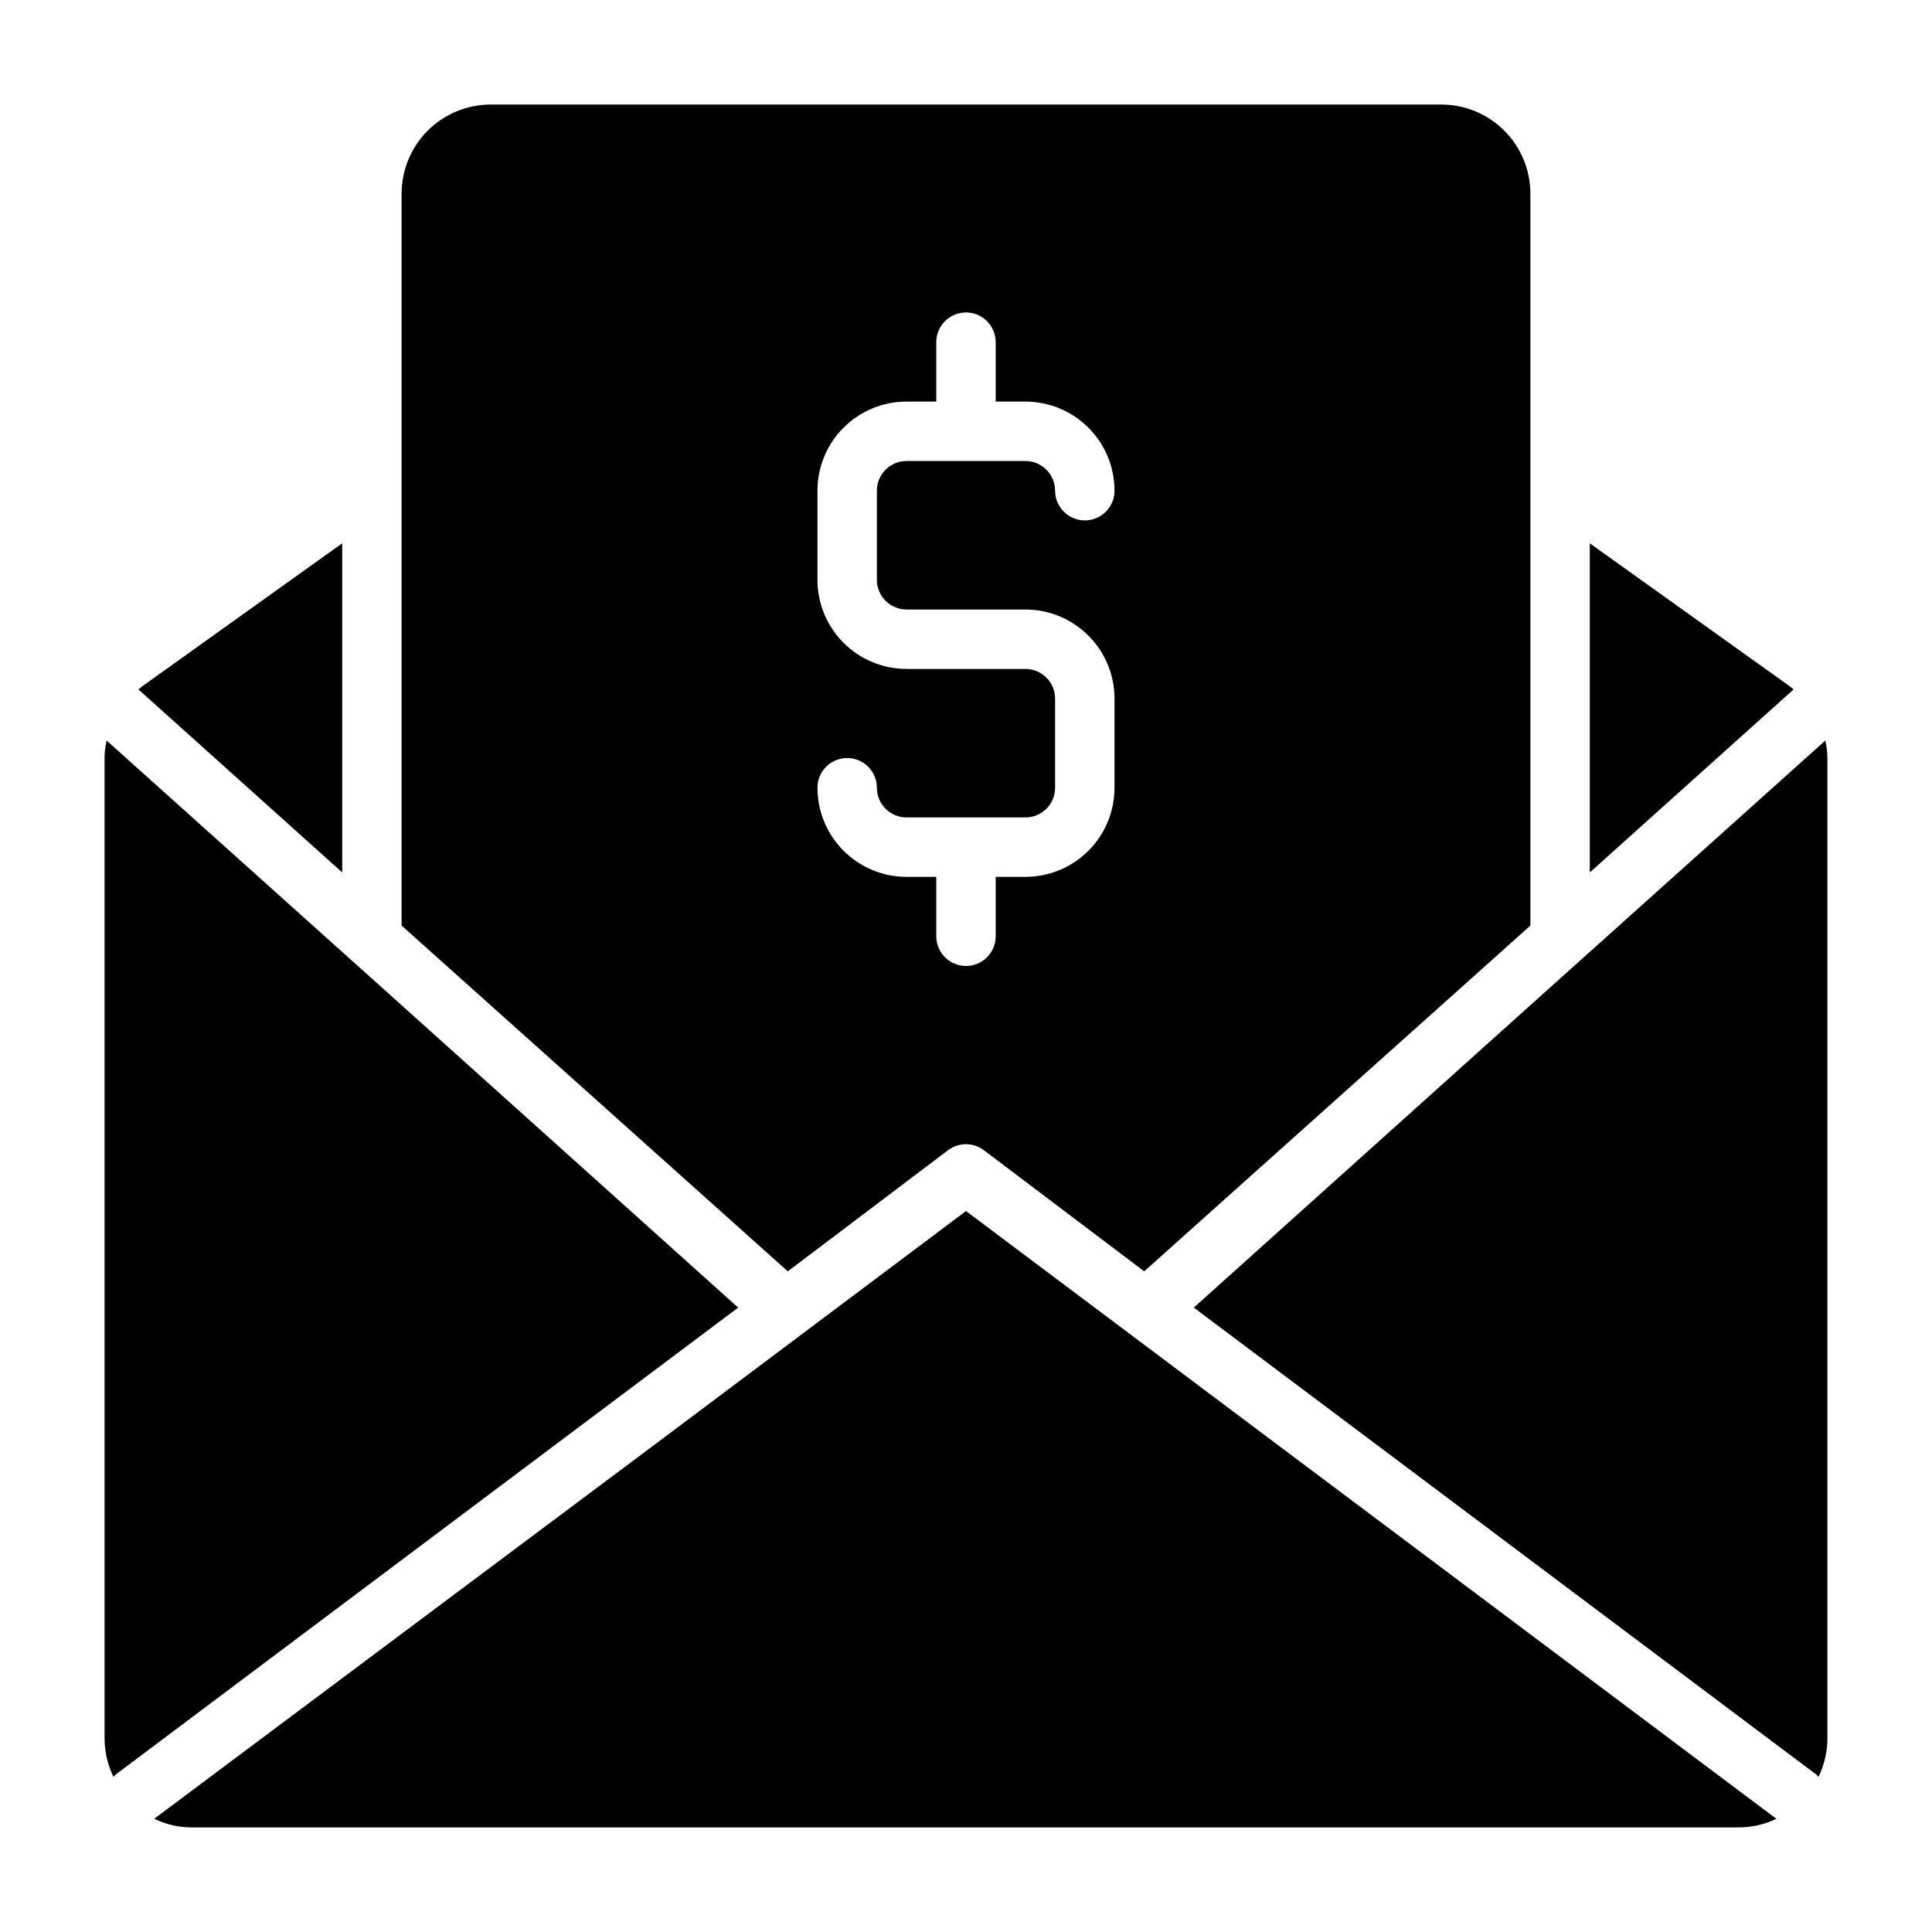 <?xml version="1.0" encoding="UTF-8"?>
<!-- Uploaded to: ICON Repo, www.svgrepo.com, Generator: ICON Repo Mixer Tools -->
<svg fill="#000000" width="800px" height="800px" version="1.1" viewBox="144 144 512 512" xmlns="http://www.w3.org/2000/svg">
 <g>
  <path d="m400 464.94-81.32 61.008-133.82 100.05c3.262 1.582 6.848 2.363 10.469 2.285h409.35c3.488 0.016 6.934-0.766 10.074-2.285l-133.43-100.05z"/>
  <path d="m339.62 490.53-89.191-80.137-78.168-70.141c-0.363 1.52-0.551 3.078-0.551 4.644v259.78c0.008 3.543 0.816 7.043 2.359 10.234 0.223-0.301 0.488-0.566 0.789-0.789l117.53-88.168z"/>
  <path d="m234.69 287.98-53.059 37.941-0.945 0.789 54.004 48.492z"/>
  <path d="m618.37 325.92-53.055-37.941v87.223l54.004-48.492z"/>
  <path d="m627.73 340.25-78.168 70.141-89.191 80.137 47.23 35.426 117.53 88.164c0.301 0.223 0.566 0.488 0.789 0.789 1.547-3.191 2.352-6.691 2.363-10.234v-259.78c-0.004-1.566-0.191-3.125-0.555-4.644z"/>
  <path d="m395.27 448.8c2.801-2.098 6.648-2.098 9.449 0l42.508 32.117 102.34-91.629v-193.97c0-6.262-2.488-12.27-6.918-16.699-4.426-4.426-10.434-6.914-16.699-6.914h-251.9c-6.266 0-12.27 2.488-16.699 6.914-4.43 4.43-6.918 10.438-6.918 16.699v193.97l102.34 91.629zm20.469-127.53h-31.488c-6.262 0-12.27-2.488-16.699-6.918-4.43-4.426-6.918-10.434-6.918-16.695v-23.617c0-6.266 2.488-12.27 6.918-16.699 4.43-4.43 10.438-6.918 16.699-6.918h7.871v-15.742c0-4.348 3.527-7.875 7.875-7.875s7.871 3.527 7.871 7.875v15.742h7.871c6.266 0 12.27 2.488 16.699 6.918 4.43 4.43 6.918 10.434 6.918 16.699 0 4.348-3.523 7.871-7.871 7.871-4.348 0-7.875-3.523-7.875-7.871 0-2.09-0.828-4.09-2.305-5.566-1.477-1.477-3.477-2.305-5.566-2.305h-31.488c-4.348 0-7.871 3.523-7.871 7.871v23.617c0 2.086 0.828 4.09 2.305 5.566 1.477 1.473 3.481 2.305 5.566 2.305h31.488c6.266 0 12.27 2.488 16.699 6.918 4.43 4.426 6.918 10.434 6.918 16.695v23.617c0 6.266-2.488 12.27-6.918 16.699-4.43 4.43-10.434 6.918-16.699 6.918h-7.871v15.742c0 4.348-3.523 7.875-7.871 7.875s-7.875-3.527-7.875-7.875v-15.742h-7.871c-6.262 0-12.27-2.488-16.699-6.918-4.43-4.43-6.918-10.434-6.918-16.699 0-4.348 3.527-7.871 7.875-7.871 4.348 0 7.871 3.523 7.871 7.871 0 2.09 0.828 4.09 2.305 5.566 1.477 1.477 3.481 2.305 5.566 2.305h31.488c2.09 0 4.09-0.828 5.566-2.305 1.477-1.477 2.305-3.477 2.305-5.566v-23.617c0-2.086-0.828-4.09-2.305-5.566-1.477-1.473-3.477-2.305-5.566-2.305z"/>
 </g>
</svg>